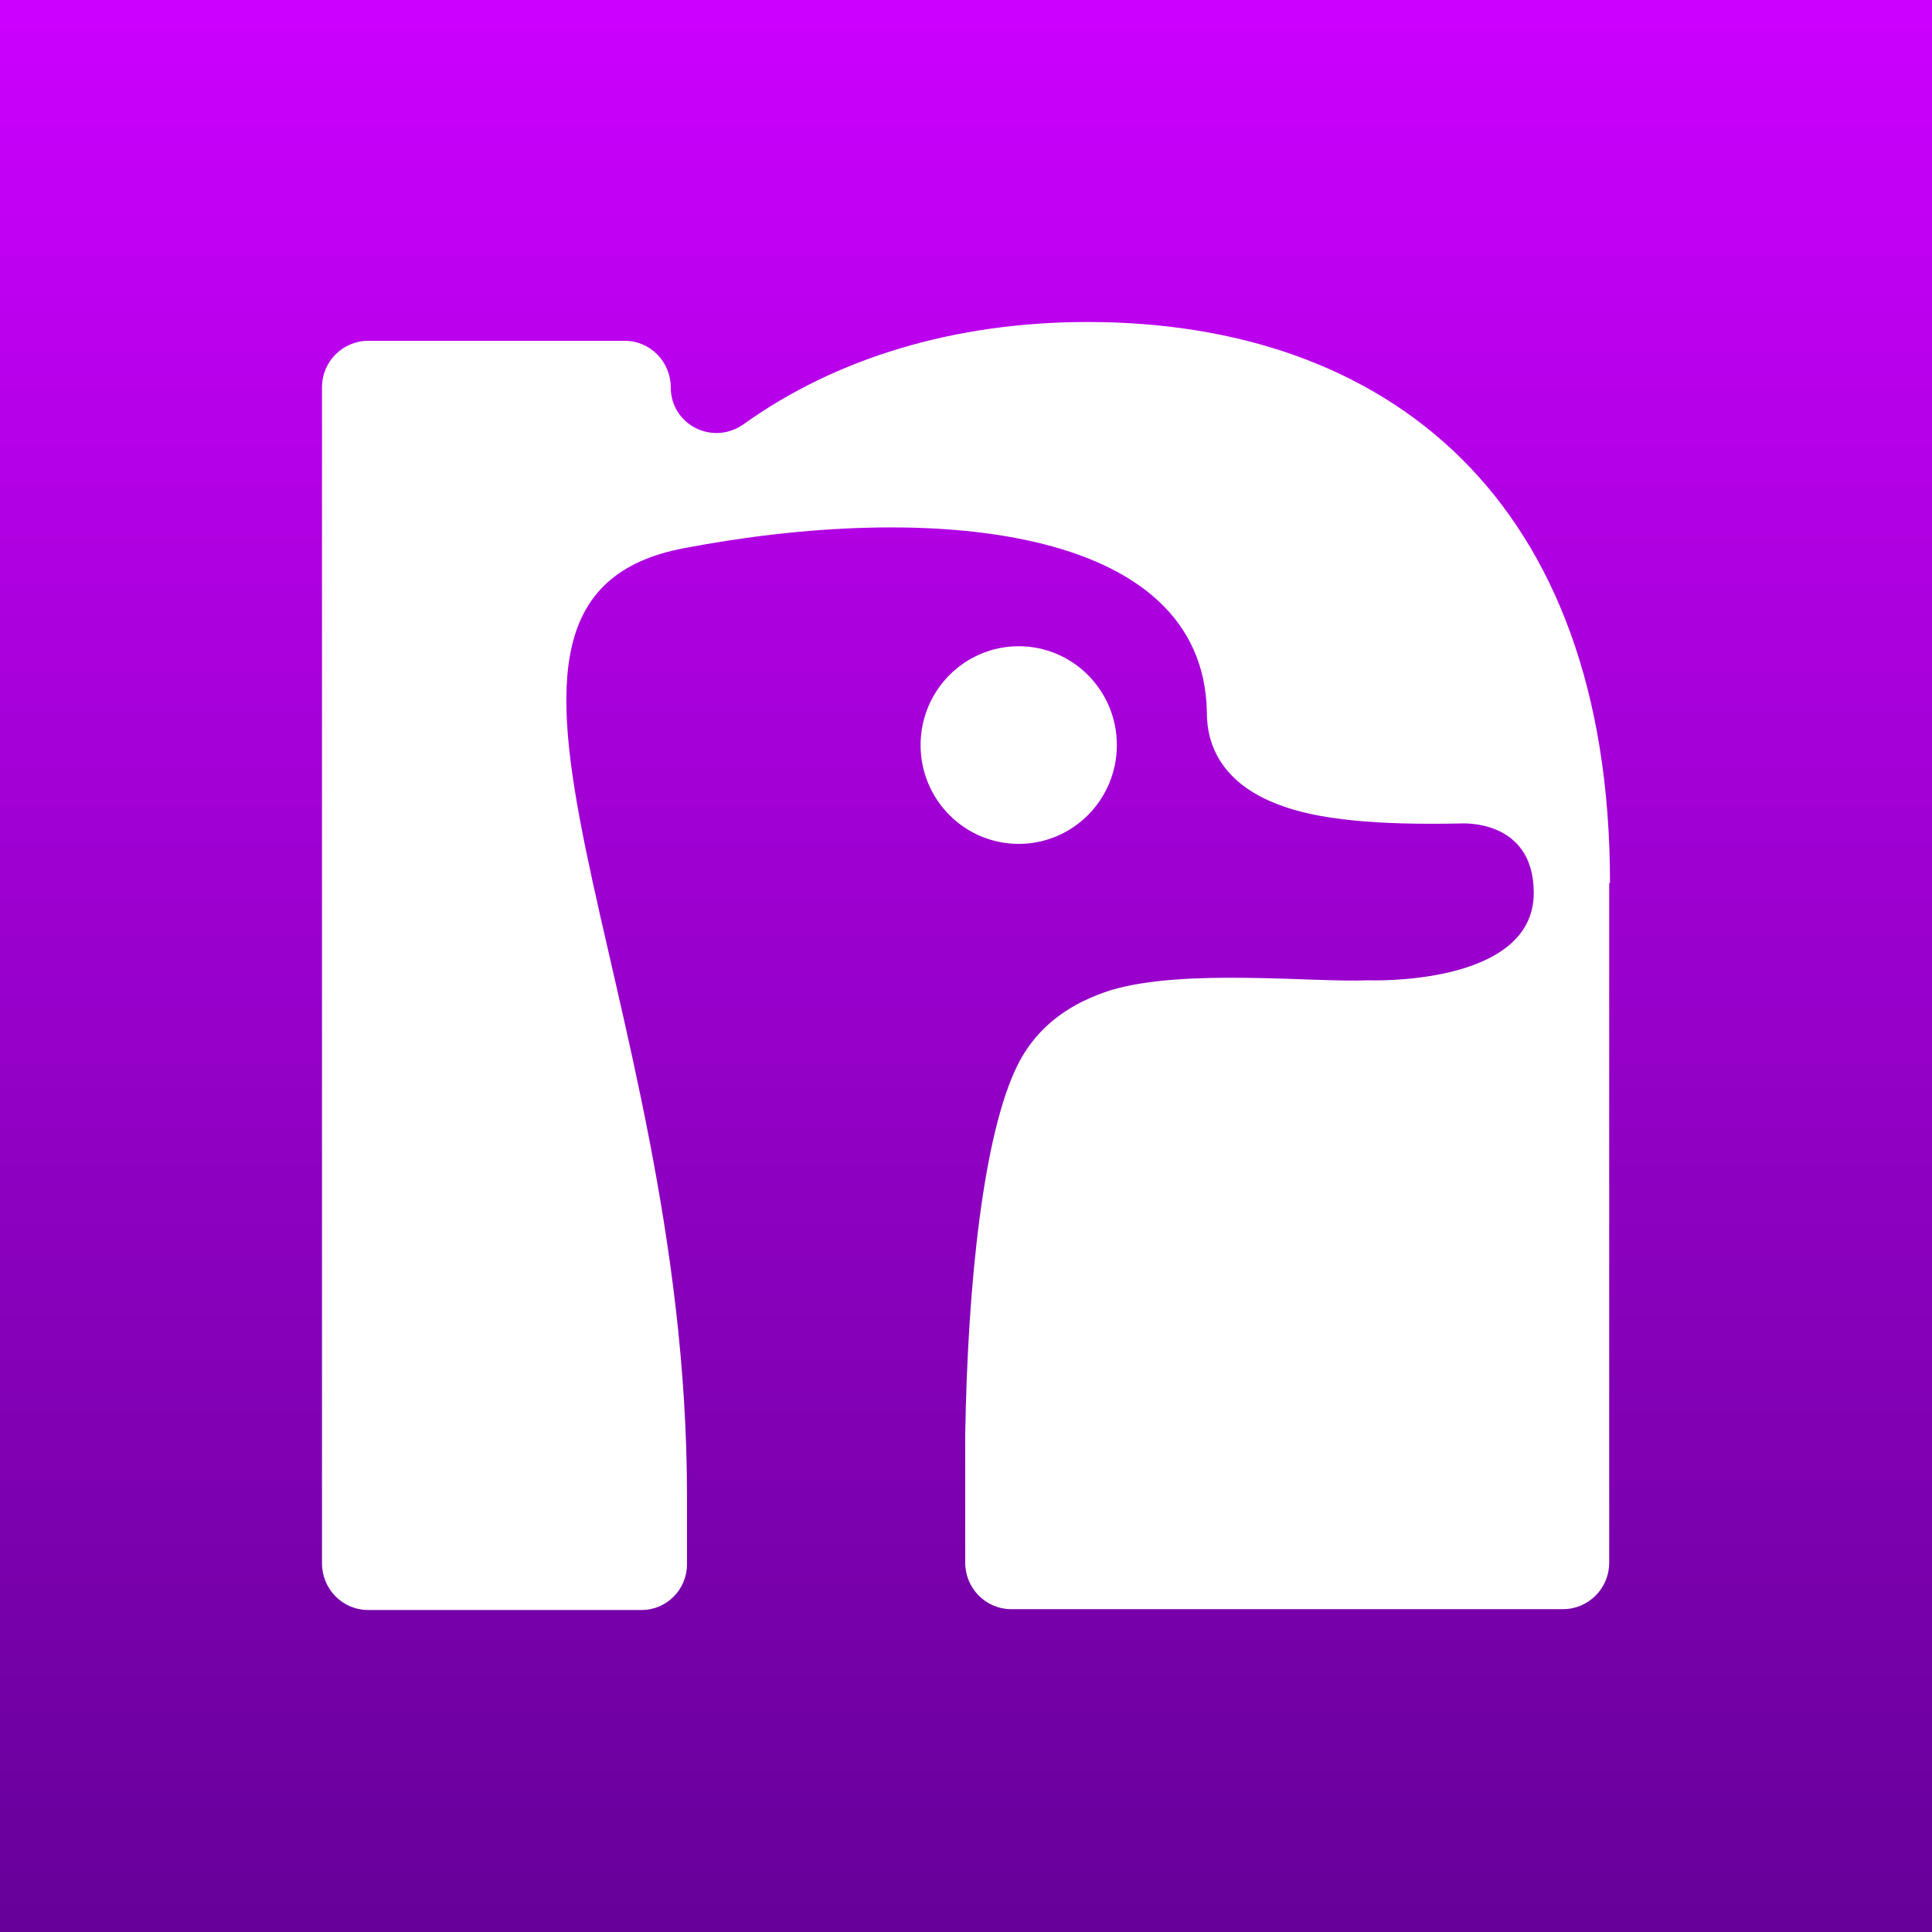 <?xml version="1.0" encoding="utf-8"?>
<svg xmlns="http://www.w3.org/2000/svg" viewBox="0 0 120 120" xmlns:bx="https://boxy-svg.com">
  <rect x="0" y="0" width="120" height="120" fill="#333333" stroke="none"/>
  <defs>
    <bx:grid x="0" y="0" width="20" height="20"/>
    <linearGradient gradientUnits="userSpaceOnUse" x1="60" y1="0" x2="60" y2="120" id="gradient-0">
      <stop offset="0" style="stop-color: rgb(204, 0, 255);"/>
      <stop offset="1" style="stop-color: rgb(102, 0, 153);"/>
    </linearGradient>
  </defs>
  <rect width="120" height="120" style="fill: url(&quot;#gradient-0&quot;);"/>
  <path class="st1" d="M 99.95 54.851 L 99.95 97.058 C 99.95 98.681 98.64 99.949 97.078 99.949 L 62.821 99.949 C 61.209 99.949 59.95 98.631 59.95 97.058 L 59.95 89.194 C 60.101 79.556 61.108 70.323 63.224 66.112 C 64.484 63.627 66.599 62.258 69.018 61.496 C 73.602 60.127 81.612 61.04 84.987 60.888 C 84.987 60.888 95.264 61.294 95.264 55.46 C 95.264 50.792 90.68 51.148 90.68 51.148 C 85.642 51.249 81.814 50.944 79.295 49.93 C 75.113 48.307 74.962 45.263 74.962 44.249 C 74.761 32.53 57.582 31.16 42.469 34.052 C 25.945 37.197 42.67 61.04 42.67 92.898 L 42.67 97.159 C 42.67 98.731 41.411 100 39.849 100 L 22.872 100 C 21.259 100 20 98.681 20 97.108 L 20 24.058 C 20 22.435 21.31 21.167 22.872 21.167 L 38.791 21.167 C 40.403 21.167 41.662 22.486 41.662 24.058 C 41.662 26.392 44.282 27.71 46.196 26.341 C 51.94 22.232 59.295 20 67.557 20 C 86.045 20 100 30.856 100 54.851 L 99.95 54.851 Z M 69.37 46.278 C 69.37 49.667 66.641 52.415 63.275 52.415 C 59.908 52.415 57.179 49.667 57.179 46.278 C 57.179 42.887 59.908 40.139 63.275 40.139 C 66.641 40.139 69.37 42.887 69.37 46.278 Z" style="fill: rgb(255, 255, 255);"/>
</svg>
